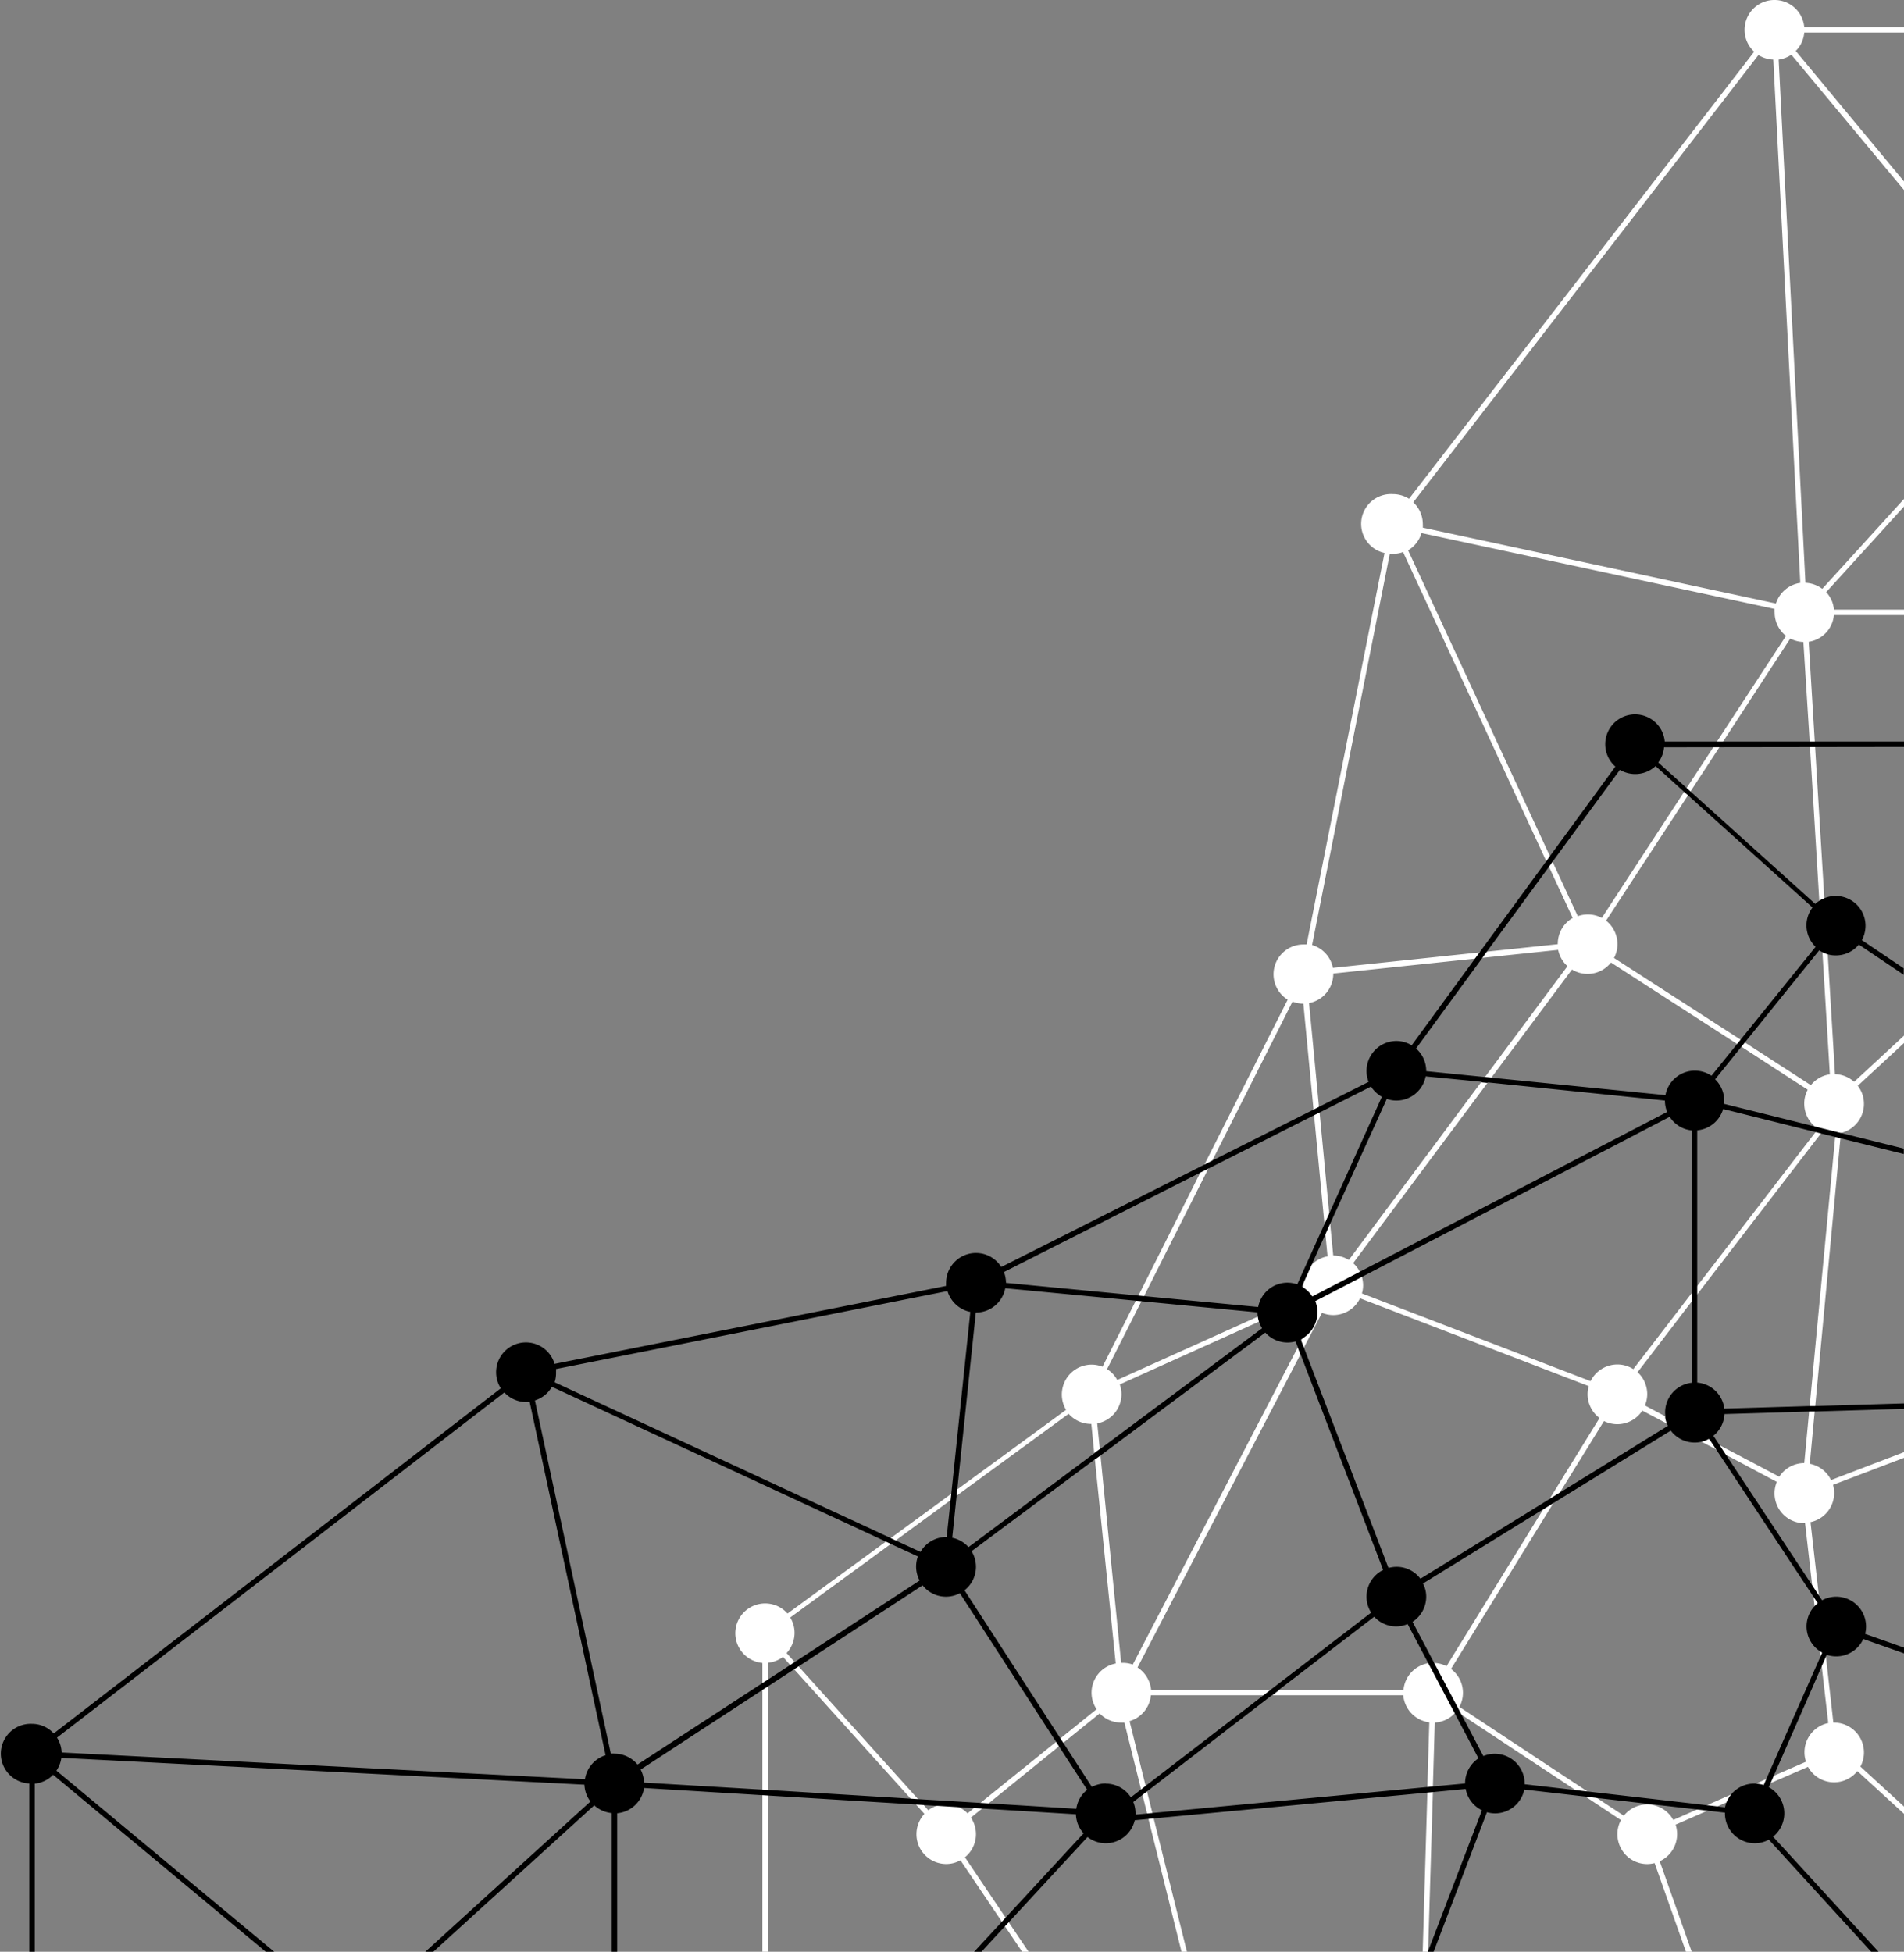 <?xml version="1.0" encoding="UTF-8" standalone="no"?><svg xmlns="http://www.w3.org/2000/svg" xmlns:xlink="http://www.w3.org/1999/xlink" data-name="Layer 1" fill="#000000" height="360" preserveAspectRatio="xMidYMid meet" version="1" viewBox="24.2 20.0 351.2 360.0" width="351.2" zoomAndPan="magnify"><rect x="24.2" y="20.0" width="351.2" height="360.0" fill="#808080" stroke="none"/><g id="change1_1"><path d="M351.5,20a5.5,5.5,0,0,0-3.74,9.54L284.1,112a5.57,5.57,0,0,0-3-.86A5.5,5.5,0,0,0,279.58,122l-14.37,72.21a5.63,5.63,0,0,0-.58,0,5.5,5.5,0,0,0-2.91,10.18L246.36,234.8l-.76,1.49L234.17,259l-.48.95-6.13,12.15a5.42,5.42,0,0,0-2-.39,5.51,5.51,0,0,0-4.72,8.34l-20.1,14.7-1.08.79-11.2,8.19-.91.66-18.09,13.23a5.5,5.5,0,1,0-4.63,9.11V380h1V326.7a5.59,5.59,0,0,0,2.8-1.08l1.39,1.56.68.74,21.51,23.88.95,1.05,1.55,1.73a5.5,5.5,0,0,0,4,9.24,5.36,5.36,0,0,0,2.65-.69L209,374.46l.56.84,3.17,4.7h1.19l-3.66-5.44-.58-.85-7.49-11.13a5.49,5.49,0,0,0,1.1-7.32l2.07-1.67,1.15-.92,13-10.54.78-.63,6.75-5.45a5.46,5.46,0,0,0,4,1.68,5.25,5.25,0,0,0,.56,0l3.08,12.36.26,1,.85,3.44.25,1,6.1,24.49h1L237,355.41l-.24-1-1-4-.26-1.06-2.95-11.88a5.52,5.52,0,0,0,3.94-4.78h46.55a5.5,5.5,0,0,0,4.8,5l-.36,12,0,1L286.62,380h1v-.15l.88-29.29,0-1,.35-11.83a5.45,5.45,0,0,0,3.68-1.71c.11-.11.2-.23.3-.34l1,.63,21,13.89,1.83,1.2,6.53,4.32a5.43,5.43,0,0,0-.65,2.61,5.5,5.5,0,0,0,5.5,5.5,5.64,5.64,0,0,0,1.36-.18L335.18,380h1.06l-5.9-16.69a5.49,5.49,0,0,0,3.21-5,5.58,5.58,0,0,0-.28-1.75l5.9-2.58,1.82-.79,1.7-.75,8.1-3.54,6.9-3a5.49,5.49,0,0,0,9.11.78l8.63,7.91v-1.34l-8.07-7.4a5.51,5.51,0,0,0-4.86-8.11h-.13L361,325.61l-1.31-11.36-1.54-13.49a5.5,5.5,0,0,0,4.37-5.39,5.26,5.26,0,0,0-.21-1.49l13.14-5v-1.05L361.94,293a5.49,5.49,0,0,0-3.92-3l.9-9.62.1-1,4.65-49.41.1-1h0a5.5,5.5,0,0,0,4.24-5.35,5.42,5.42,0,0,0-1.14-3.35l8.56-7.91V211l-9.23,8.54a5.52,5.52,0,0,0-3.53-1.41L361.33,196l-.63-10.32L359,157.78l-.06-1-1.12-18.4a5.48,5.48,0,0,0,4.65-4.93h12.95v-1H362.48a5.42,5.42,0,0,0-1.43-3.23l14.38-15.82V112l-15.11,16.61a5.58,5.58,0,0,0-3.1-1.11L352.28,31a5.44,5.44,0,0,0,2.34-.91l20.81,25V53.5l-20-24.1A5.39,5.39,0,0,0,357,26h18.46V25H357A5.49,5.49,0,0,0,351.5,20Zm-65.1,98.32,65.14,14a4.68,4.68,0,0,0,0,.66,5.48,5.48,0,0,0,2.09,4.31l-12.75,19.52-.64,1-4.86,7.43-.55.84-15.17,23.23a5.48,5.48,0,0,0-2.58-.64,5.66,5.66,0,0,0-1.85.32l-4.64-10-.47-1-26.19-56.48A5.55,5.55,0,0,0,286.4,118.32Zm72.5,109.41a5.2,5.2,0,0,0,.65.48l-.45.59c-5.16,6.69-14,18.24-21.8,28.34-.33.44-.67.87-1,1.31l-10.83,14.09a5.44,5.44,0,0,0-2.93-.86,5.53,5.53,0,0,0-4.95,3.08l-42.18-16.18a5.28,5.28,0,0,0,.22-1.5,5.15,5.15,0,0,0-.24-1.57,4.32,4.32,0,0,0-.37-.92,5.19,5.19,0,0,0-1.23-1.6l24.81-33.29.7-.94,14.86-19.93a5.49,5.49,0,0,0,7.19-1.29l23.23,15,.84.54L357.64,221a5.37,5.37,0,0,0-.64,2.56A5.49,5.49,0,0,0,358.9,227.73ZM280.55,122.16a5.83,5.83,0,0,0,.59,0,5.47,5.47,0,0,0,1.86-.33l26.41,57,.48,1,4.4,9.49a5.48,5.48,0,0,0-2.75,4.76v.08l-13.15,1.38-1.33.14-27,2.84a5.49,5.49,0,0,0-3.84-4.21Zm-10.42,77.48v-.07l26.14-2.75,1.34-.14,14-1.47a5.44,5.44,0,0,0,1.72,3l-15.2,20.42-.7.94L273,252.4a5.46,5.46,0,0,0-2.88-.82h0l-.56-5.78-.18-2-1.78-18.61-.11-1.06-1.83-19.11A5.5,5.5,0,0,0,270.13,199.64ZM234.75,260l.48-.95,11.86-23.52.74-1.5,14.78-29.28a5.62,5.62,0,0,0,2,.38h0l1.87,19.49.1,1.05,1.91,20,.19,2,.39,4.06a5.54,5.54,0,0,0-2.92,1.55,5.43,5.43,0,0,0-1.55,3.44c0,.13,0,.27,0,.41s0,.28,0,.42a5,5,0,0,0,.29,1.39l-8.74,3.94-25.87,11.66a5.38,5.38,0,0,0-1.88-2Zm-9.21,72.21a5.55,5.55,0,0,0,.93,3.06l-6.67,5.38-.77.62-14,11.29-1.14.92-1.22,1a5.15,5.15,0,0,0-1.62-1.15,5.39,5.39,0,0,0-2.34-.53,5.3,5.3,0,0,0-1.69.28,5.39,5.39,0,0,0-1.6.82l-.88-1-1-1.05-22.08-24.52-.67-.75-1.5-1.67a5.51,5.51,0,0,0,1.47-3.73,5.46,5.46,0,0,0-.8-2.83l18.53-13.55.92-.66,10-7.34,1.08-.79,20.83-15.23a5.47,5.47,0,0,0,4.13,1.87h.05l.52,5.28.12,1.16L230,326.83A5.5,5.5,0,0,0,225.54,332.23Zm5.51-5.51H231l-3.82-38.3-.12-1.16-.47-4.69a5.5,5.5,0,0,0,4.47-5.4,5.61,5.61,0,0,0-.31-1.79l25.69-11.59,8.91-4a5.58,5.58,0,0,0,1.8,1.91s0,0,0,0h0a0,0,0,0,1,0,0l-2.62,5-.31.6-.6,1.17-30.48,58.58A5.37,5.37,0,0,0,231.05,326.72Zm57.71,0h-.2a4.3,4.3,0,0,0-.88.08,5.48,5.48,0,0,0-4.6,4.93H236.53a5.55,5.55,0,0,0-2.51-4.14l30.07-57.79.6-1.18,3.36-6.45a5.37,5.37,0,0,0,2.08.42,5.48,5.48,0,0,0,4.93-3.09l42.19,16.19a5.64,5.64,0,0,0-.21,1.49,5.49,5.49,0,0,0,2.2,4.4l-9.18,14.87-1.16,1.89-17.88,29A5.56,5.56,0,0,0,288.76,326.73Zm69.7-14.31.25,2.18.19,1.64,1,8.36.1.87.23,1.95,1.2,10.43a5.51,5.51,0,0,0-4.39,5.39,5.29,5.29,0,0,0,.29,1.74l-5.92,2.59-1.33.57-1.92.85-4.56,2L339,353l-1.82.79-4.34,1.9a5.5,5.5,0,0,0-9.12-.78l-4.91-3.23L317,350.44l-23.61-15.6a5.49,5.49,0,0,0-1.55-7l18.92-30.65,1.16-1.89,8.14-13.18a5.54,5.54,0,0,0,2.47.58,5.49,5.49,0,0,0,4.6-2.51l4.55,2.4L338,285.9l2.73,1.44,1.82,1,9.39,5a5.51,5.51,0,0,0,5.08,7.62h.13Zm4.31-83.35-.06.62L358,279.38l-.1,1-.9,9.49h0a5.49,5.49,0,0,0-4.61,2.51l-11-5.8-1.83-1-.32-.17-7.89-4.17-3.74-2a5.4,5.4,0,0,0,.43-2.13,5.51,5.51,0,0,0-1.78-4c2.45-3.18,6-7.86,10-13.07.32-.43.65-.85,1-1.29,8.08-10.52,17.58-22.89,22.85-29.72l.3-.38a5.39,5.39,0,0,0,2.05.41ZM358,156.79l.06,1,1.72,28.42.57,9.36,1.37,22.59a5.49,5.49,0,0,0-3.5,2l-12.12-7.84-.84-.55L321.91,196.7a5.49,5.49,0,0,0,.64-2.56,5.55,5.55,0,0,0-2.1-4.32l15.09-23.1.55-.84,5.29-8.1.65-1,12.39-19a5.5,5.5,0,0,0,2.42.63Zm-1.73-29.28a5.54,5.54,0,0,0-4.49,3.81l-65.14-14a4.92,4.92,0,0,0,0-.67,5.5,5.5,0,0,0-1.76-4l63.67-82.5a5.53,5.53,0,0,0,2.74.85Z" fill="#ffffff"/></g><g id="change2_1"><path d="M331.36,281.28a4.61,4.61,0,0,0,.34,1.3l.18.4-19.94,12.31-1.16,1.89,21.62-13.35a5.49,5.49,0,0,0,4.4,2.2,5,5,0,0,0,1.18-.13,4.57,4.57,0,0,0,1.27-.45ZM258.5,331.73l-1.29,1h1.62l1.3-1Zm-64.9,20.16,1,1.05,2.48.15a5.3,5.3,0,0,1,1.69-.28,5.39,5.39,0,0,1,2.34.53l2.84.16,1.14-.92Zm73.54-90.19a5.58,5.58,0,0,1-1.8-1.91l-8.91,4A5.2,5.2,0,0,0,257,265l-29.92,22.3-.94.69.12,1.16.94-.69,30.39-22.66a5.49,5.49,0,0,0,4.1,1.83,6.1,6.1,0,0,0,1.5-.2l.45,1.16.6-1.17-.12-.35a4.77,4.77,0,0,0,.43-.25l2.62-5a0,0,0,0,0,0-.06Zm31-43-.7.94,1.15.11.7-.94Zm11.9,77.8-1.16,1.89,1.88-1.16,1.16-1.89Zm-42.92-34.69-2.62,5a5.48,5.48,0,0,0,2.64-4.69A1.94,1.94,0,0,0,267.14,261.76Zm-2.93,5.63-.6,1.17.48,1.24.6-1.18Zm67.15,13.89a4.61,4.61,0,0,0,.34,1.3l.18.4-19.94,12.31-1.16,1.89,21.62-13.35a5.49,5.49,0,0,0,4.4,2.2,5,5,0,0,0,1.18-.13,4.57,4.57,0,0,0,1.27-.45ZM258.5,331.73l-1.29,1h1.62l1.3-1Zm-64.9,20.16,1,1.05,2.48.15a5.3,5.3,0,0,1,1.69-.28,5.39,5.39,0,0,1,2.34.53l2.84.16,1.14-.92Zm73.54-90.19a5.58,5.58,0,0,1-1.8-1.91l-8.91,4A5.2,5.2,0,0,0,257,265l-29.92,22.3-.94.69.12,1.16.94-.69,30.39-22.66a5.49,5.49,0,0,0,4.1,1.83,6.1,6.1,0,0,0,1.5-.2l.45,1.16.6-1.17-.12-.35a4.77,4.77,0,0,0,.43-.25l2.62-5a0,0,0,0,0,0-.06Zm31-43-.7.94,1.15.11.7-.94Zm11.9,77.8-1.16,1.89,1.88-1.16,1.16-1.89Zm-42.92-34.69-2.62,5a5.48,5.48,0,0,0,2.64-4.69A1.94,1.94,0,0,0,267.14,261.76Zm-2.93,5.63-.6,1.17.48,1.24.6-1.18Zm67.15,13.89a4.61,4.61,0,0,0,.34,1.3l.18.4-19.94,12.31-1.16,1.89,21.62-13.35a5.49,5.49,0,0,0,4.4,2.2,5,5,0,0,0,1.18-.13,4.57,4.57,0,0,0,1.27-.45ZM258.5,331.73l-1.29,1h1.62l1.3-1Zm-64.9,20.16,1,1.05,2.48.15a5.3,5.3,0,0,1,1.69-.28,5.39,5.39,0,0,1,2.34.53l2.84.16,1.14-.92Zm73.54-90.19a5.58,5.58,0,0,1-1.8-1.91l-8.91,4A5.2,5.2,0,0,0,257,265l-29.92,22.3-.94.69.12,1.16.94-.69,30.39-22.66a5.49,5.49,0,0,0,4.1,1.83,6.1,6.1,0,0,0,1.5-.2l.45,1.16.6-1.17-.12-.35a4.77,4.77,0,0,0,.43-.25l2.62-5a0,0,0,0,0,0-.06Zm31-43-.7.94,1.15.11.7-.94Zm11.9,77.8-1.16,1.89,1.88-1.16,1.16-1.89Zm-42.92-34.69-2.62,5a5.48,5.48,0,0,0,2.64-4.69A1.94,1.94,0,0,0,267.14,261.76Zm-2.93,5.63-.6,1.17.48,1.24.6-1.18Zm67.15,13.89a4.61,4.61,0,0,0,.34,1.3l.18.4-19.94,12.31-1.16,1.89,21.62-13.35a5.49,5.49,0,0,0,4.4,2.2,5,5,0,0,0,1.18-.13,4.57,4.57,0,0,0,1.27-.45ZM258.5,331.73l-1.29,1h1.62l1.3-1Zm-64.9,20.16,1,1.05,2.48.15a5.3,5.3,0,0,1,1.69-.28,5.39,5.39,0,0,1,2.34.53l2.84.16,1.14-.92Zm73.54-90.19a5.58,5.58,0,0,1-1.8-1.91l-8.91,4A5.2,5.2,0,0,0,257,265l-29.92,22.3-.94.69.12,1.16.94-.69,30.39-22.66a5.49,5.49,0,0,0,4.1,1.83,6.1,6.1,0,0,0,1.5-.2l.45,1.16.6-1.17-.12-.35a4.77,4.77,0,0,0,.43-.25l2.62-5a0,0,0,0,0,0-.06Zm31-43-.7.94,1.15.11.7-.94Zm11.9,77.8-1.16,1.89,1.88-1.16,1.16-1.89Zm-42.92-34.69-2.62,5a5.48,5.48,0,0,0,2.64-4.69A1.94,1.94,0,0,0,267.14,261.76Zm-2.93,5.63-.6,1.17.48,1.24.6-1.18Zm67.15,13.89a4.61,4.61,0,0,0,.34,1.3l.18.4-19.94,12.31-1.16,1.89,21.62-13.35a5.49,5.49,0,0,0,4.4,2.2,5,5,0,0,0,1.18-.13,4.57,4.57,0,0,0,1.27-.45ZM258.5,331.73l-1.29,1h1.62l1.3-1Zm-64.9,20.16,1,1.05,2.48.15a5.3,5.3,0,0,1,1.69-.28,5.39,5.39,0,0,1,2.34.53l2.84.16,1.14-.92Zm73.54-90.19a5.58,5.58,0,0,1-1.8-1.91l-8.91,4A5.2,5.2,0,0,0,257,265l-29.92,22.3-.94.69.12,1.16.94-.69,30.39-22.66a5.49,5.49,0,0,0,4.1,1.83,6.1,6.1,0,0,0,1.5-.2l.45,1.16.6-1.17-.12-.35a4.77,4.77,0,0,0,.43-.25l2.62-5a0,0,0,0,0,0-.06Zm31-43-.7.94,1.15.11.7-.94Zm11.9,77.8-1.16,1.89,1.88-1.16,1.16-1.89Zm-42.92-34.69-2.62,5a5.48,5.48,0,0,0,2.64-4.69A1.94,1.94,0,0,0,267.14,261.76Zm-2.93,5.63-.6,1.17.48,1.24.6-1.18Zm67.15,13.89a4.61,4.61,0,0,0,.34,1.3l.18.4-19.94,12.31-1.16,1.89,21.62-13.35a5.49,5.49,0,0,0,4.4,2.2,5,5,0,0,0,1.18-.13,4.57,4.57,0,0,0,1.27-.45ZM258.5,331.73l-1.29,1h1.62l1.3-1Zm-64.9,20.16,1,1.05,2.48.15a5.3,5.3,0,0,1,1.69-.28,5.39,5.39,0,0,1,2.34.53l2.84.16,1.14-.92Zm73.54-90.19a5.58,5.58,0,0,1-1.8-1.91l-8.91,4A5.2,5.2,0,0,0,257,265l-29.92,22.3-.94.69.12,1.16.94-.69,30.39-22.66a5.49,5.49,0,0,0,4.1,1.83,6.1,6.1,0,0,0,1.5-.2l.45,1.16.6-1.17-.12-.35a4.77,4.77,0,0,0,.43-.25l2.62-5a0,0,0,0,0,0-.06Zm31-43-.7.94,1.15.11.7-.94Zm11.9,77.8-1.16,1.89,1.88-1.16,1.16-1.89Zm-42.92-34.69-2.62,5a5.48,5.48,0,0,0,2.64-4.69A1.94,1.94,0,0,0,267.14,261.76Zm-2.93,5.63-.6,1.17.48,1.24.6-1.18Zm67.15,13.89a4.61,4.61,0,0,0,.34,1.3l.18.4-19.94,12.31-1.16,1.89,21.62-13.35a5.49,5.49,0,0,0,4.4,2.2,5,5,0,0,0,1.18-.13,4.57,4.57,0,0,0,1.27-.45ZM258.5,331.73l-1.29,1h1.62l1.3-1Zm-64.9,20.16,1,1.05,2.48.15a5.3,5.3,0,0,1,1.69-.28,5.39,5.39,0,0,1,2.34.53l2.84.16,1.14-.92Zm73.54-90.19a5.58,5.58,0,0,1-1.8-1.91l-8.91,4A5.2,5.2,0,0,0,257,265l-29.92,22.3-.94.69.12,1.16.94-.69,30.39-22.66a5.49,5.49,0,0,0,4.1,1.83,6.1,6.1,0,0,0,1.5-.2l.45,1.16.6-1.17-.12-.35a4.77,4.77,0,0,0,.43-.25l2.62-5a0,0,0,0,0,0-.06Zm31-43-.7.94,1.15.11.7-.94Zm11.9,77.8-1.16,1.89,1.88-1.16,1.16-1.89Zm-42.92-34.69-2.62,5a5.48,5.48,0,0,0,2.64-4.69A1.94,1.94,0,0,0,267.14,261.76Zm-2.93,5.63-.6,1.17.48,1.24.6-1.18Zm67.15,13.89a4.61,4.61,0,0,0,.34,1.3l.18.4-19.94,12.31-1.16,1.89,21.62-13.35a5.49,5.49,0,0,0,4.4,2.2,5,5,0,0,0,1.18-.13,4.57,4.57,0,0,0,1.27-.45ZM258.5,331.73l-1.29,1h1.62l1.3-1Zm-64.9,20.16,1,1.05,2.48.15a5.3,5.3,0,0,1,1.69-.28,5.39,5.39,0,0,1,2.34.53l2.84.16,1.14-.92Zm73.54-90.19a5.58,5.58,0,0,1-1.8-1.91l-8.91,4A5.2,5.2,0,0,0,257,265l-29.92,22.3-.94.69.12,1.16.94-.69,30.39-22.66a5.49,5.49,0,0,0,4.1,1.83,6.1,6.1,0,0,0,1.5-.2l.45,1.16.6-1.17-.12-.35a4.77,4.77,0,0,0,.43-.25l2.62-5a0,0,0,0,0,0-.06Zm31-43-.7.94,1.15.11.7-.94Zm11.9,77.8-1.16,1.89,1.88-1.16,1.16-1.89Zm-42.92-34.69-2.62,5a5.48,5.48,0,0,0,2.64-4.69A1.94,1.94,0,0,0,267.14,261.76Zm-2.93,5.63-.6,1.17.48,1.24.6-1.18Zm67.15,13.89a4.61,4.61,0,0,0,.34,1.3l.18.4-19.94,12.31-1.16,1.89,21.62-13.35a5.49,5.49,0,0,0,4.4,2.2,5,5,0,0,0,1.18-.13,4.57,4.57,0,0,0,1.27-.45ZM258.5,331.73l-1.29,1h1.62l1.3-1Zm-64.9,20.16,1,1.05,2.48.15a5.3,5.3,0,0,1,1.69-.28,5.39,5.39,0,0,1,2.34.53l2.84.16,1.14-.92Zm73.54-90.19a5.58,5.58,0,0,1-1.8-1.91l-8.91,4A5.2,5.2,0,0,0,257,265l-29.92,22.3-.94.69.12,1.16.94-.69,30.39-22.66a5.49,5.49,0,0,0,4.1,1.83,6.1,6.1,0,0,0,1.5-.2l.45,1.16.6-1.17-.12-.35a4.77,4.77,0,0,0,.43-.25l2.62-5a0,0,0,0,0,0-.06Zm31-43-.7.94,1.15.11.7-.94Zm11.9,77.8-1.16,1.89,1.88-1.16,1.16-1.89Zm-42.92-34.69-2.62,5a5.48,5.48,0,0,0,2.64-4.69A1.94,1.94,0,0,0,267.14,261.76Zm-2.93,5.63-.6,1.17.48,1.24.6-1.18Zm45.85,29.06-1.16,1.89,1.88-1.16,1.16-1.89Zm-42.92-34.69-2.62,5a5.48,5.48,0,0,0,2.64-4.69A1.94,1.94,0,0,0,267.14,261.76Zm-2.93,5.63-.6,1.17.48,1.24.6-1.18Zm67.15,13.89a4.61,4.61,0,0,0,.34,1.3l.18.4-19.94,12.31-1.16,1.89,21.62-13.35a5.49,5.49,0,0,0,4.4,2.2,5,5,0,0,0,1.18-.13,4.57,4.57,0,0,0,1.27-.45ZM258.5,331.73l-1.29,1h1.62l1.3-1Zm-64.9,20.16,1,1.05,2.48.15a5.3,5.3,0,0,1,1.69-.28,5.39,5.39,0,0,1,2.34.53l2.84.16,1.14-.92Zm73.54-90.19a5.58,5.58,0,0,1-1.8-1.91l-8.91,4A5.2,5.2,0,0,0,257,265l-29.92,22.3-.94.69.12,1.16.94-.69,30.39-22.66a5.49,5.49,0,0,0,4.1,1.83,6.1,6.1,0,0,0,1.5-.2l.45,1.16.6-1.17-.12-.35a4.77,4.77,0,0,0,.43-.25l2.62-5a0,0,0,0,0,0-.06Zm31-43-.7.94,1.15.11.7-.94Zm0,0-.7.94,1.15.11.7-.94Zm11.9,77.8-1.16,1.89,1.88-1.16,1.16-1.89Zm-42.92-34.69-2.62,5a5.48,5.48,0,0,0,2.64-4.69A1.94,1.94,0,0,0,267.14,261.76Zm-2.93,5.63-.6,1.17.48,1.24.6-1.18Zm67.15,13.89a4.61,4.61,0,0,0,.34,1.3l.18.4-19.94,12.31-1.16,1.89,21.62-13.35a5.49,5.49,0,0,0,4.4,2.2,5,5,0,0,0,1.18-.13,4.57,4.57,0,0,0,1.27-.45ZM258.5,331.73l-1.29,1h1.62l1.3-1Zm-64.9,20.16,1,1.05,2.48.15a5.3,5.3,0,0,1,1.69-.28,5.39,5.39,0,0,1,2.34.53l2.84.16,1.14-.92Zm73.54-90.19a5.58,5.58,0,0,1-1.8-1.91l-8.91,4A5.2,5.2,0,0,0,257,265l-29.92,22.3-.94.69.12,1.16.94-.69,30.39-22.66a5.49,5.49,0,0,0,4.1,1.83,6.1,6.1,0,0,0,1.5-.2l.45,1.16.6-1.17-.12-.35a4.77,4.77,0,0,0,.43-.25l2.62-5a0,0,0,0,0,0-.06Zm31-43-.7.94,1.15.11.7-.94Zm11.9,77.8-1.16,1.89,1.88-1.16,1.16-1.89Zm-42.92-34.69-2.62,5a5.48,5.48,0,0,0,2.64-4.69A1.94,1.94,0,0,0,267.14,261.76Zm-2.93,5.63-.6,1.17.48,1.24.6-1.18Zm67.15,13.89a4.61,4.61,0,0,0,.34,1.3l.18.4-19.94,12.31-1.16,1.89,21.62-13.35a5.49,5.49,0,0,0,4.4,2.2,5,5,0,0,0,1.18-.13,4.57,4.57,0,0,0,1.27-.45ZM258.5,331.73l-1.29,1h1.62l1.3-1Zm-64.9,20.16,1,1.05,2.48.15a5.3,5.3,0,0,1,1.69-.28,5.39,5.39,0,0,1,2.34.53l2.84.16,1.14-.92Zm73.54-90.19a5.58,5.58,0,0,1-1.8-1.91l-8.91,4A5.2,5.2,0,0,0,257,265l-29.92,22.3-.94.69.12,1.16.94-.69,30.39-22.66a5.49,5.49,0,0,0,4.1,1.83,6.1,6.1,0,0,0,1.5-.2l.45,1.16.6-1.17-.12-.35a4.77,4.77,0,0,0,.43-.25l2.62-5a0,0,0,0,0,0-.06Zm31-43-.7.94,1.15.11.7-.94Zm11.9,77.8-1.16,1.89,1.88-1.16,1.16-1.89Zm-42.92-34.69-2.62,5a5.48,5.48,0,0,0,2.64-4.69A1.94,1.94,0,0,0,267.14,261.76Zm-2.93,5.63-.6,1.17.48,1.24.6-1.18Zm67.15,13.89a4.61,4.61,0,0,0,.34,1.3l.18.4-19.94,12.31-1.16,1.89,21.62-13.35a5.49,5.49,0,0,0,4.4,2.2,5,5,0,0,0,1.18-.13,4.57,4.57,0,0,0,1.27-.45ZM258.5,331.73l-1.29,1h1.62l1.3-1Zm-64.9,20.16,1,1.05,2.48.15a5.3,5.3,0,0,1,1.69-.28,5.39,5.39,0,0,1,2.34.53l2.84.16,1.14-.92Zm73.54-90.19a5.58,5.58,0,0,1-1.8-1.91l-8.91,4A5.2,5.2,0,0,0,257,265l-29.92,22.3-.94.69.12,1.16.94-.69,30.39-22.66a5.49,5.49,0,0,0,4.1,1.83,6.1,6.1,0,0,0,1.5-.2l.45,1.16.6-1.17-.12-.35a4.77,4.77,0,0,0,.43-.25l2.62-5a0,0,0,0,0,0-.06Zm31-43-.7.94,1.15.11.7-.94Zm11.9,77.8-1.16,1.89,1.88-1.16,1.16-1.89Zm-42.92-34.69-2.62,5a5.48,5.48,0,0,0,2.64-4.69A1.94,1.94,0,0,0,267.14,261.76Zm-2.93,5.63-.6,1.17.48,1.24.6-1.18Zm67.15,13.89a4.61,4.61,0,0,0,.34,1.3l.18.4-19.94,12.31-1.16,1.89,21.62-13.35a5.49,5.49,0,0,0,4.4,2.2,5,5,0,0,0,1.18-.13,4.57,4.57,0,0,0,1.27-.45ZM258.5,331.73l-1.29,1h1.62l1.3-1Zm-64.9,20.16,1,1.05,2.48.15a5.3,5.3,0,0,1,1.69-.28,5.39,5.39,0,0,1,2.34.53l2.84.16,1.14-.92Zm73.54-90.19a5.58,5.58,0,0,1-1.8-1.91l-8.91,4A5.2,5.2,0,0,0,257,265l-29.92,22.3-.94.69.12,1.16.94-.69,30.39-22.66a5.49,5.49,0,0,0,4.1,1.83,6.1,6.1,0,0,0,1.5-.2l.45,1.16.6-1.17-.12-.35a4.77,4.77,0,0,0,.43-.25l2.62-5a0,0,0,0,0,0-.06Zm31-43-.7.94,1.15.11.7-.94Zm11.9,77.8-1.16,1.89,1.88-1.16,1.16-1.89Zm-45.54-29.66a5.48,5.48,0,0,0,2.64-4.69,1.94,1.94,0,0,0,0-.34Zm-.91,1.77.48,1.24.6-1.18-.48-1.23Zm67.75,12.72a4.61,4.61,0,0,0,.34,1.3l.18.4-19.94,12.31-1.16,1.89,21.62-13.35a5.49,5.49,0,0,0,4.4,2.2,5,5,0,0,0,1.18-.13,4.57,4.57,0,0,0,1.27-.45ZM258.5,331.73l-1.29,1h1.62l1.3-1Zm-64.9,20.16,1,1.05,2.48.15a5.3,5.3,0,0,1,1.69-.28,5.39,5.39,0,0,1,2.34.53l2.84.16,1.14-.92Zm73.54-90.19a5.58,5.58,0,0,1-1.8-1.91l-8.91,4A5.2,5.2,0,0,0,257,265l-29.92,22.3-.94.69.12,1.16.94-.69,30.39-22.66a5.49,5.49,0,0,0,4.1,1.83,6.1,6.1,0,0,0,1.5-.2l.45,1.16.6-1.17-.12-.35a4.77,4.77,0,0,0,.43-.25l2.62-5a0,0,0,0,0,0-.06ZM375.43,157.78v-1H331.27a5.5,5.5,0,1,0-9.11,4.62l-12.08,16.52-.67.93-12.35,16.88-.79,1.08-11.68,16a5.45,5.45,0,0,0-2.82-.8,5.53,5.53,0,0,0-5.13,7.54l-9.17,4.62-.94.48-18.7,9.41-1.47.75-37.47,18.89a5.51,5.51,0,0,0-10.18,2.9,5.65,5.65,0,0,0,0,.59l-72.22,14.38a5.5,5.5,0,0,0-10.78,1.55,5.41,5.41,0,0,0,.87,2.95L34.11,339.74a5.41,5.41,0,0,0-4-1.77,5.5,5.5,0,0,0-.5,11V380h1V349A5.5,5.5,0,0,0,34,347.36L73.21,380h1.56L34.61,346.6a5.52,5.52,0,0,0,.91-2.36L132,349.19a5.43,5.43,0,0,0,1.11,3.1L102.66,380h1.47l29.68-27a5.6,5.6,0,0,0,3.23,1.43V380h1V354.46A5.51,5.51,0,0,0,143,349.8l21.84,1.33,1,.06,27.33,1.66,1.41.09,2.48.15,4,.25,2.84.16,1.47.09,17.29,1.06a5.42,5.42,0,0,0,1.41,3.51l-14.38,15.55-.68.75L203.89,380h1.35l4.33-4.7.7-.74,14.53-15.72a5.49,5.49,0,0,0,8.71-3.09l2.54-.24,1-.1,50.45-4.76,1-.09,6.05-.58a5.47,5.47,0,0,0,3,3.93l-9.92,25.94-.06.15h1.07l9.83-25.73a5.78,5.78,0,0,0,1.5.21,5.5,5.5,0,0,0,5.39-4.39l11.33,1.3,2.17.26,18.37,2.11,2,.23,3.14.36v.13a5.51,5.51,0,0,0,5.5,5.51,5.43,5.43,0,0,0,2.6-.66L369.34,380h1.35l-19.44-21.22a5.51,5.51,0,0,0-.79-9.13l.33-.74.58-1.34,8.82-20.15.79-1.81.16-.38a5.4,5.4,0,0,0,1.75.29,5.47,5.47,0,0,0,5-3.21l7.55,2.67v-1.06l-7.21-2.55a5.43,5.43,0,0,0,.17-1.35,5.5,5.5,0,0,0-8.11-4.85l-.61-.92-1.21-1.83L342.53,288.3l-1.13-1.72-1.16-1.75a5.49,5.49,0,0,0,2.05-4l15.63-.47,1,0,16.51-.5v-1l-16.41.49-1,0-15.76.47a5.5,5.5,0,0,0-5-4.8V228.49a5.49,5.49,0,0,0,4.78-3.93l17,4.24,1,.26,2.56.63,1,.25,11.76,2.92v-1l-11.66-2.9-4.87-1.21-16.62-4.14a5.5,5.5,0,0,0-1.65-4.53l4.8-5.95.63-.77,13.77-17.07a5.55,5.55,0,0,0,.48.29,5.75,5.75,0,0,0,1,.42,5.35,5.35,0,0,0,1.56.23,5.5,5.5,0,0,0,4.27-2l8.27,5.57v-1.2l-7.71-5.19a5.63,5.63,0,0,0,.67-2.65,5.5,5.5,0,0,0-5.5-5.5,5.3,5.3,0,0,0-2.19.46,4.31,4.31,0,0,0-1,.54,5.18,5.18,0,0,0-.58.47l-23.07-20.79-.75-.67-5.14-4.63a5.43,5.43,0,0,0,1.07-2.8ZM281.77,223a5.5,5.5,0,0,0,5.4-4.46l10.29,1,1.15.11L331.3,223v0a5.61,5.61,0,0,0,.41,2.1L275,254.59l-8.74,4.55a5.35,5.35,0,0,0-1.64-1.64,2.9,2.9,0,0,0-.29-.19l.29-.64,1.55-3.44,2.53-5.61.81-1.82L280,222.7A5.37,5.37,0,0,0,281.77,223ZM245.6,236.29l1.49-.74,19.54-9.86.95-.47,9.51-4.8a5.69,5.69,0,0,0,2,1.89l-9.71,21.52-.82,1.82-5.08,11.25a5.67,5.67,0,0,0-1.8-.31,5.51,5.51,0,0,0-5.41,4.49l-21-2-1.06-.1-24.45-2.35v0a5.61,5.61,0,0,0-.38-2ZM204.22,262.1a5.49,5.49,0,0,0,5.4-4.48l24.07,2.3,1.06.1,21.4,2.05v0a5.84,5.84,0,0,0,.05.73,5.27,5.27,0,0,0,.23,1A5.2,5.2,0,0,0,257,265l-29.92,22.3-.94.69-23.3,17.38a5.46,5.46,0,0,0-3-1.73l.79-7.56.14-1.33,3.42-32.63Zm-77.46,11a5.63,5.63,0,0,0,0-.58l72.21-14.38a5.54,5.54,0,0,0,4.21,3.85l-3.51,33.51-.14,1.33-.71,6.67h-.08a5.49,5.49,0,0,0-4.75,2.75l-4.49-2.07-1-.48-62-28.74A5.41,5.41,0,0,0,126.76,273.11Zm5.33,75.09-96.52-4.94a5.53,5.53,0,0,0-.85-2.74l82.51-63.67a5.47,5.47,0,0,0,4,1.76c.22,0,.45,0,.67,0l14,65.15A5.51,5.51,0,0,0,132.09,348.2Zm5.44-4.73a4.77,4.77,0,0,0-.66,0l-14-65.15a5.51,5.51,0,0,0,3.13-2.51l61.51,28.5,1,.48,5,2.31a5.43,5.43,0,0,0,.32,4.44l-23,15-.85.56-4.19,2.74-1,.64-23,15A5.51,5.51,0,0,0,137.53,343.47Zm85.19,10.18-16.2-1-1.48-.09-11.44-.69-1.41-.09-26.38-1.61-1-.06L143,348.81a5.7,5.7,0,0,0-.63-2.41l22.41-14.65,1-.65,4.87-3.18.84-.55,22.89-14.95a5.47,5.47,0,0,0,6.87,1.45L219,341.29l.54.84,5.19,8A5.48,5.48,0,0,0,222.72,353.65Zm5.44-4.67a5.48,5.48,0,0,0-2.56.63l-5.25-8.11-.55-.83-17.69-27.33a5.5,5.5,0,0,0,2.11-4.33,5.57,5.57,0,0,0-.81-2.88l22.82-17,.94-.69,30.39-22.66a5.49,5.49,0,0,0,4.1,1.83,6.1,6.1,0,0,0,1.5-.2l.45,1.16.48,1.24,15.24,39.78a5.5,5.5,0,0,0-2.22,7.87L258.5,331.73l-1.29,1-21.67,16.66-.85.67-1.9,1.46A5.49,5.49,0,0,0,228.16,349Zm66.28,0v0l-5.92.55-1,.1-50.72,4.79-1,.1-2.15.2c0-.08,0-.17,0-.26a5.5,5.5,0,0,0-.41-2.07l1.7-1.31.85-.65,23-17.72,1.3-1,17.59-13.49a5.46,5.46,0,0,0,6.16,1.35l3.8,7.21,4.87,9.21,4.4,8.35A5.52,5.52,0,0,0,294.44,349Zm45-63.61.16.25,1.14,1.72,18,27.26.75,1.12a4.6,4.6,0,0,0-.56.52,5.47,5.47,0,0,0,1,8.36,2.2,2.2,0,0,0,.38.24l-.28.63L350,348.14l-.48,1.12a5.82,5.82,0,0,0-1.44-.27h-.31a5.48,5.48,0,0,0-4.25,2,5.88,5.88,0,0,0-.87,1.47,5.33,5.33,0,0,0-.27.91L341,353.2l-2-.23-22-2.53-2.18-.25-9.39-1.08V349a5.51,5.51,0,0,0-7.62-5.09l-4-7.59-5.06-9.57-4-7.6a5.52,5.52,0,0,0,2.52-4.62,5.31,5.31,0,0,0-.59-2.45l22.22-13.72,1.88-1.16,21.62-13.35a5.49,5.49,0,0,0,4.4,2.2,5,5,0,0,0,1.18-.13,4.57,4.57,0,0,0,1.27-.45Zm-3.1-10.32a5.5,5.5,0,0,0-5,5.48,4.56,4.56,0,0,0,.06.75,4.61,4.61,0,0,0,.34,1.3l.18.4-19.94,12.31-1.88,1.16-23.9,14.76a5.47,5.47,0,0,0-4.39-2.2,5.6,5.6,0,0,0-1.5.21l-15.58-40.6-.48-1.23-.12-.35a4.77,4.77,0,0,0,.43-.25,5.48,5.48,0,0,0,2.64-4.69,1.94,1.94,0,0,0,0-.34,0,0,0,0,0,0-.06,5.56,5.56,0,0,0-.39-1.69l8.65-4.5L332.18,226a5.44,5.44,0,0,0,4.13,2.51Zm-1.52-109,.75.67,22.95,20.68a5.47,5.47,0,0,0,.57,7.25l-13.84,17.14-.63.78-4.73,5.86A5.51,5.51,0,0,0,331.4,222l-32.09-3.22-1.15-.11-10.89-1.09v-.05a5.5,5.5,0,0,0-1.87-4.13l12.21-16.7.78-1.08,11.5-15.71.66-.93L323,162a5.52,5.52,0,0,0,6.58-.69ZM267.14,261.7a5.58,5.58,0,0,1-1.8-1.91l-8.91,4A5.2,5.2,0,0,0,257,265l-29.92,22.3-.94.69.12,1.16.94-.69,30.39-22.66a5.49,5.49,0,0,0,4.1,1.83,6.1,6.1,0,0,0,1.5-.2l.45,1.16.6-1.17-.12-.35a4.77,4.77,0,0,0,.43-.25l2.62-5a0,0,0,0,0,0-.06ZM193.6,351.89l1,1.05,2.48.15a5.3,5.3,0,0,1,1.69-.28,5.39,5.39,0,0,1,2.34.53l2.84.16,1.14-.92Zm64.9-20.16-1.29,1h1.62l1.3-1Zm72.86-50.45a4.61,4.61,0,0,0,.34,1.3l.18.4-19.94,12.31-1.16,1.89,21.62-13.35a5.49,5.49,0,0,0,4.4,2.2,5,5,0,0,0,1.18-.13,4.57,4.57,0,0,0,1.27-.45Zm-67.15-13.89-.6,1.17.48,1.24.6-1.18Zm2.93-5.63-2.62,5a5.48,5.48,0,0,0,2.64-4.69A1.94,1.94,0,0,0,267.14,261.76Zm42.92,34.69-1.16,1.89,1.88-1.16,1.16-1.89Zm-11.9-77.8-.7.94,1.15.11.7-.94Zm-31,43a5.58,5.58,0,0,1-1.8-1.91l-8.91,4A5.2,5.2,0,0,0,257,265l-29.92,22.3-.94.69.12,1.16.94-.69,30.39-22.66a5.49,5.49,0,0,0,4.1,1.83,6.1,6.1,0,0,0,1.5-.2l.45,1.16.6-1.17-.12-.35a4.77,4.77,0,0,0,.43-.25l2.62-5a0,0,0,0,0,0-.06ZM193.6,351.89l1,1.05,2.48.15a5.3,5.3,0,0,1,1.69-.28,5.39,5.39,0,0,1,2.34.53l2.84.16,1.14-.92Zm64.9-20.16-1.29,1h1.62l1.3-1Zm72.86-50.45a4.61,4.61,0,0,0,.34,1.3l.18.4-19.94,12.31-1.16,1.89,21.62-13.35a5.49,5.49,0,0,0,4.4,2.2,5,5,0,0,0,1.18-.13,4.57,4.57,0,0,0,1.27-.45Zm-67.15-13.89-.6,1.17.48,1.24.6-1.18Zm2.93-5.63-2.62,5a5.48,5.48,0,0,0,2.64-4.69A1.94,1.94,0,0,0,267.14,261.76Zm42.92,34.69-1.16,1.89,1.88-1.16,1.16-1.89Zm-11.9-77.8-.7.94,1.15.11.7-.94Zm-31,43a5.58,5.58,0,0,1-1.8-1.91l-8.91,4A5.2,5.2,0,0,0,257,265l-29.92,22.3-.94.69.12,1.16.94-.69,30.39-22.66a5.49,5.49,0,0,0,4.1,1.83,6.1,6.1,0,0,0,1.5-.2l.45,1.16.6-1.17-.12-.35a4.77,4.77,0,0,0,.43-.25l2.62-5a0,0,0,0,0,0-.06ZM193.6,351.89l1,1.05,2.48.15a5.3,5.3,0,0,1,1.69-.28,5.39,5.39,0,0,1,2.34.53l2.84.16,1.14-.92Zm64.9-20.16-1.29,1h1.62l1.3-1Zm72.86-50.45a4.61,4.61,0,0,0,.34,1.3l.18.4-19.94,12.31-1.16,1.89,21.62-13.35a5.49,5.49,0,0,0,4.4,2.2,5,5,0,0,0,1.18-.13,4.57,4.57,0,0,0,1.27-.45Zm-67.15-13.89-.6,1.17.48,1.24.6-1.18Zm2.93-5.63-2.62,5a5.48,5.48,0,0,0,2.64-4.69A1.94,1.94,0,0,0,267.14,261.76Zm42.92,34.69-1.16,1.89,1.88-1.16,1.16-1.89Zm-11.9-77.8-.7.94,1.15.11.7-.94Zm-31,43a5.58,5.58,0,0,1-1.8-1.91l-8.91,4A5.2,5.2,0,0,0,257,265l-29.92,22.3-.94.69.12,1.16.94-.69,30.39-22.66a5.49,5.49,0,0,0,4.1,1.83,6.1,6.1,0,0,0,1.5-.2l.45,1.16.6-1.17-.12-.35a4.77,4.77,0,0,0,.43-.25l2.62-5a0,0,0,0,0,0-.06ZM193.6,351.89l1,1.05,2.48.15a5.3,5.3,0,0,1,1.69-.28,5.39,5.39,0,0,1,2.34.53l2.84.16,1.14-.92Zm64.9-20.16-1.29,1h1.62l1.3-1Zm72.86-50.45a4.61,4.61,0,0,0,.34,1.3l.18.4-19.94,12.31-1.16,1.89,21.62-13.35a5.49,5.49,0,0,0,4.4,2.2,5,5,0,0,0,1.18-.13,4.57,4.57,0,0,0,1.27-.45Zm-67.15-13.89-.6,1.17.48,1.24.6-1.18Zm2.93-5.63-2.62,5a5.48,5.48,0,0,0,2.64-4.69A1.94,1.94,0,0,0,267.14,261.76Zm42.92,34.69-1.16,1.89,1.88-1.16,1.16-1.89Zm-11.9-77.8-.7.94,1.15.11.7-.94Zm-31,43a5.58,5.58,0,0,1-1.8-1.91l-8.91,4A5.2,5.2,0,0,0,257,265l-29.92,22.3-.94.69.12,1.16.94-.69,30.39-22.66a5.49,5.49,0,0,0,4.1,1.83,6.1,6.1,0,0,0,1.5-.2l.45,1.16.6-1.17-.12-.35a4.77,4.77,0,0,0,.43-.25l2.62-5a0,0,0,0,0,0-.06ZM193.6,351.89l1,1.05,2.48.15a5.3,5.3,0,0,1,1.69-.28,5.39,5.39,0,0,1,2.34.53l2.84.16,1.14-.92Zm64.9-20.16-1.29,1h1.62l1.3-1Zm72.86-50.45a4.61,4.61,0,0,0,.34,1.3l.18.4-19.94,12.31-1.16,1.89,21.62-13.35a5.49,5.49,0,0,0,4.4,2.2,5,5,0,0,0,1.18-.13,4.57,4.57,0,0,0,1.27-.45Zm-67.15-13.89-.6,1.17.48,1.24.6-1.18Zm2.93-5.63-2.62,5a5.48,5.48,0,0,0,2.64-4.69A1.94,1.94,0,0,0,267.14,261.76Zm42.92,34.69-1.16,1.89,1.88-1.16,1.16-1.89Zm-11.9-77.8-.7.94,1.15.11.7-.94Zm0,0-.7.94,1.15.11.7-.94Zm-31,43a5.58,5.58,0,0,1-1.8-1.91l-8.91,4A5.2,5.2,0,0,0,257,265l-29.92,22.3-.94.69.12,1.16.94-.69,30.39-22.66a5.49,5.49,0,0,0,4.1,1.83,6.1,6.1,0,0,0,1.5-.2l.45,1.16.6-1.17-.12-.35a4.77,4.77,0,0,0,.43-.25l2.62-5a0,0,0,0,0,0-.06ZM193.6,351.89l1,1.05,2.48.15a5.3,5.3,0,0,1,1.69-.28,5.39,5.39,0,0,1,2.34.53l2.84.16,1.14-.92Zm64.9-20.16-1.29,1h1.62l1.3-1Zm72.86-50.45a4.61,4.61,0,0,0,.34,1.3l.18.4-19.94,12.31-1.16,1.89,21.62-13.35a5.49,5.49,0,0,0,4.4,2.2,5,5,0,0,0,1.18-.13,4.57,4.57,0,0,0,1.27-.45Zm-67.15-13.89-.6,1.17.48,1.24.6-1.18Zm2.93-5.63-2.62,5a5.48,5.48,0,0,0,2.64-4.69A1.94,1.94,0,0,0,267.14,261.76Zm42.92,34.69-1.16,1.89,1.88-1.16,1.16-1.89Zm-45.85-29.06-.6,1.17.48,1.24.6-1.18Zm2.93-5.63-2.62,5a5.48,5.48,0,0,0,2.64-4.69A1.94,1.94,0,0,0,267.14,261.76Zm42.92,34.69-1.16,1.89,1.88-1.16,1.16-1.89Zm-11.9-77.8-.7.94,1.15.11.7-.94Zm-31,43a5.58,5.58,0,0,1-1.8-1.91l-8.91,4A5.2,5.2,0,0,0,257,265l-29.92,22.3-.94.69.12,1.16.94-.69,30.39-22.66a5.49,5.49,0,0,0,4.1,1.83,6.1,6.1,0,0,0,1.5-.2l.45,1.16.6-1.17-.12-.35a4.77,4.77,0,0,0,.43-.25l2.62-5a0,0,0,0,0,0-.06ZM193.6,351.89l1,1.05,2.48.15a5.3,5.3,0,0,1,1.69-.28,5.39,5.39,0,0,1,2.34.53l2.84.16,1.14-.92Zm64.9-20.16-1.29,1h1.62l1.3-1Zm72.86-50.45a4.61,4.61,0,0,0,.34,1.3l.18.4-19.94,12.31-1.16,1.89,21.62-13.35a5.49,5.49,0,0,0,4.4,2.2,5,5,0,0,0,1.18-.13,4.57,4.57,0,0,0,1.27-.45Zm-67.15-13.89-.6,1.17.48,1.24.6-1.18Zm2.93-5.63-2.62,5a5.48,5.48,0,0,0,2.64-4.69A1.94,1.94,0,0,0,267.14,261.76Zm42.92,34.69-1.16,1.89,1.88-1.16,1.16-1.89Zm-11.9-77.8-.7.94,1.15.11.7-.94Zm-31,43a5.58,5.58,0,0,1-1.8-1.91l-8.91,4A5.2,5.2,0,0,0,257,265l-29.92,22.3-.94.69.12,1.16.94-.69,30.39-22.66a5.49,5.49,0,0,0,4.1,1.83,6.1,6.1,0,0,0,1.5-.2l.45,1.16.6-1.17-.12-.35a4.77,4.77,0,0,0,.43-.25l2.62-5a0,0,0,0,0,0-.06ZM193.6,351.89l1,1.05,2.48.15a5.3,5.3,0,0,1,1.69-.28,5.39,5.39,0,0,1,2.34.53l2.84.16,1.14-.92Zm64.9-20.16-1.29,1h1.62l1.3-1Zm72.86-50.45a4.61,4.61,0,0,0,.34,1.3l.18.4-19.94,12.31-1.16,1.89,21.62-13.35a5.49,5.49,0,0,0,4.4,2.2,5,5,0,0,0,1.18-.13,4.57,4.57,0,0,0,1.27-.45Zm-67.15-13.89-.6,1.17.48,1.24.6-1.18Zm2.93-5.63-2.62,5a5.48,5.48,0,0,0,2.64-4.69A1.94,1.94,0,0,0,267.14,261.76Zm42.92,34.69-1.16,1.89,1.88-1.16,1.16-1.89Zm-11.9-77.8-.7.94,1.15.11.7-.94Zm-31,43a5.58,5.58,0,0,1-1.8-1.91l-8.91,4A5.2,5.2,0,0,0,257,265l-29.92,22.3-.94.69.12,1.16.94-.69,30.39-22.66a5.49,5.49,0,0,0,4.1,1.83,6.1,6.1,0,0,0,1.5-.2l.45,1.16.6-1.17-.12-.35a4.77,4.77,0,0,0,.43-.25l2.62-5a0,0,0,0,0,0-.06ZM193.6,351.89l1,1.05,2.48.15a5.3,5.3,0,0,1,1.69-.28,5.39,5.39,0,0,1,2.34.53l2.84.16,1.14-.92Zm64.9-20.16-1.29,1h1.62l1.3-1Zm72.86-50.45a4.61,4.61,0,0,0,.34,1.3l.18.4-19.94,12.31-1.16,1.89,21.62-13.35a5.49,5.49,0,0,0,4.4,2.2,5,5,0,0,0,1.18-.13,4.57,4.57,0,0,0,1.27-.45Zm-67.15-13.89-.6,1.17.48,1.24.6-1.18Zm2.93-5.63-2.62,5a5.48,5.48,0,0,0,2.64-4.69A1.94,1.94,0,0,0,267.14,261.76Zm42.92,34.69-1.16,1.89,1.88-1.16,1.16-1.89Zm-11.9-77.8-.7.94,1.15.11.7-.94Zm-31,43a5.58,5.58,0,0,1-1.8-1.91l-8.91,4A5.2,5.2,0,0,0,257,265l-29.92,22.3-.94.69.12,1.16.94-.69,30.39-22.66a5.49,5.49,0,0,0,4.1,1.83,6.1,6.1,0,0,0,1.5-.2l.45,1.16.6-1.17-.12-.35a4.77,4.77,0,0,0,.43-.25l2.62-5a0,0,0,0,0,0-.06ZM193.6,351.89l1,1.05,2.48.15a5.3,5.3,0,0,1,1.69-.28,5.39,5.39,0,0,1,2.34.53l2.84.16,1.14-.92Zm64.9-20.16-1.29,1h1.62l1.3-1Zm72.86-50.45a4.61,4.61,0,0,0,.34,1.3l.18.4-19.94,12.31-1.16,1.89,21.62-13.35a5.49,5.49,0,0,0,4.4,2.2,5,5,0,0,0,1.18-.13,4.57,4.57,0,0,0,1.27-.45Zm-67.15-13.89-.6,1.17.48,1.24.6-1.18Zm2.93-5.63-2.62,5a5.48,5.48,0,0,0,2.64-4.69A1.94,1.94,0,0,0,267.14,261.76Zm42.92,34.69-1.16,1.89,1.88-1.16,1.16-1.89Zm-11.9-77.8-.7.94,1.15.11.7-.94Zm-31,43a5.58,5.58,0,0,1-1.8-1.91l-8.91,4A5.2,5.2,0,0,0,257,265l-29.92,22.3-.94.69.12,1.16.94-.69,30.39-22.66a5.49,5.49,0,0,0,4.1,1.83,6.1,6.1,0,0,0,1.5-.2l.45,1.16.6-1.17-.12-.35a4.77,4.77,0,0,0,.43-.25l2.62-5a0,0,0,0,0,0-.06ZM193.6,351.89l1,1.05,2.48.15a5.3,5.3,0,0,1,1.69-.28,5.39,5.39,0,0,1,2.34.53l2.84.16,1.14-.92Zm64.9-20.16-1.29,1h1.62l1.3-1Zm72.86-50.45a4.61,4.61,0,0,0,.34,1.3l.18.4-19.94,12.31-1.16,1.89,21.62-13.35a5.49,5.49,0,0,0,4.4,2.2,5,5,0,0,0,1.18-.13,4.57,4.57,0,0,0,1.27-.45Zm-67.15-13.89-.6,1.17.48,1.24.6-1.18Zm2.93-5.63-2.62,5a5.48,5.48,0,0,0,2.64-4.69A1.94,1.94,0,0,0,267.14,261.76Zm42.92,34.69-1.16,1.89,1.88-1.16,1.16-1.89Zm-11.9-77.8-.7.94,1.15.11.7-.94Zm-31,43a5.58,5.58,0,0,1-1.8-1.91l-8.91,4A5.2,5.2,0,0,0,257,265l-29.92,22.3-.94.69.12,1.16.94-.69,30.39-22.66a5.49,5.49,0,0,0,4.1,1.83,6.1,6.1,0,0,0,1.5-.2l.45,1.16.6-1.17-.12-.35a4.77,4.77,0,0,0,.43-.25l2.62-5a0,0,0,0,0,0-.06ZM193.6,351.89l1,1.05,2.48.15a5.3,5.3,0,0,1,1.69-.28,5.39,5.39,0,0,1,2.34.53l2.84.16,1.14-.92Zm64.9-20.16-1.29,1h1.62l1.3-1Zm72.86-50.45a4.61,4.61,0,0,0,.34,1.3l.18.4-19.94,12.31-1.16,1.89,21.62-13.35a5.49,5.49,0,0,0,4.4,2.2,5,5,0,0,0,1.18-.13,4.57,4.57,0,0,0,1.27-.45Zm-67.15-13.89-.6,1.17.48,1.24.6-1.18Zm2.93-5.63-2.62,5a5.48,5.48,0,0,0,2.64-4.69A1.94,1.94,0,0,0,267.14,261.76Zm42.92,34.69-1.16,1.89,1.88-1.16,1.16-1.89Zm-11.9-77.8-.7.94,1.15.11.7-.94Zm-31,43a5.58,5.58,0,0,1-1.8-1.91l-8.91,4A5.2,5.2,0,0,0,257,265l-29.92,22.3-.94.69.12,1.16.94-.69,30.39-22.66a5.49,5.49,0,0,0,4.1,1.83,6.1,6.1,0,0,0,1.5-.2l.45,1.16.6-1.17-.12-.35a4.77,4.77,0,0,0,.43-.25l2.62-5a0,0,0,0,0,0-.06ZM193.6,351.89l1,1.05,2.48.15a5.3,5.3,0,0,1,1.69-.28,5.39,5.39,0,0,1,2.34.53l2.84.16,1.14-.92Zm64.9-20.16-1.29,1h1.62l1.3-1Zm72.86-50.45a4.61,4.61,0,0,0,.34,1.3l.18.4-19.94,12.31-1.16,1.89,21.62-13.35a5.49,5.49,0,0,0,4.4,2.2,5,5,0,0,0,1.18-.13,4.57,4.57,0,0,0,1.27-.45Zm-67.15-13.89-.6,1.17.48,1.24.6-1.18Zm2.93-5.63-2.62,5a5.48,5.48,0,0,0,2.64-4.69A1.94,1.94,0,0,0,267.14,261.76Zm42.92,34.69-1.16,1.89,1.88-1.16,1.16-1.89Zm-11.9-77.8-.7.94,1.15.11.7-.94Zm-31,43a5.58,5.58,0,0,1-1.8-1.91l-8.91,4A5.2,5.2,0,0,0,257,265l-29.92,22.3-.94.69.12,1.16.94-.69,30.39-22.66a5.49,5.49,0,0,0,4.1,1.83,6.1,6.1,0,0,0,1.5-.2l.45,1.16.6-1.17-.12-.35a4.77,4.77,0,0,0,.43-.25l2.62-5a0,0,0,0,0,0-.06ZM193.6,351.89l1,1.05,2.48.15a5.3,5.3,0,0,1,1.69-.28,5.39,5.39,0,0,1,2.34.53l2.84.16,1.14-.92Zm64.9-20.16-1.29,1h1.62l1.3-1Zm72.86-50.45a4.61,4.61,0,0,0,.34,1.3l.18.4-19.94,12.31-1.16,1.89,21.62-13.35a5.49,5.49,0,0,0,4.4,2.2,5,5,0,0,0,1.18-.13,4.57,4.57,0,0,0,1.27-.45Zm-104.31,6-.94.69.12,1.16.94-.69Zm31.45,44.46-1.29,1h1.62l1.3-1Zm-64.9,20.16,1,1.05,2.48.15a5.3,5.3,0,0,1,1.69-.28,5.39,5.39,0,0,1,2.34.53l2.84.16,1.14-.92Zm64.9-20.16-1.29,1h1.62l1.3-1Zm5.71-64.34-.6,1.17.48,1.24.6-1.18Zm2.93-5.63-2.62,5a5.48,5.48,0,0,0,2.64-4.69A1.94,1.94,0,0,0,267.14,261.76Zm42.92,34.69-1.16,1.89,1.88-1.16,1.16-1.89Zm-11.9-77.8-.7.94,1.15.11.7-.94Zm33.2,62.63a4.61,4.61,0,0,0,.34,1.3l.18.4-19.94,12.31-1.16,1.89,21.62-13.35a5.49,5.49,0,0,0,4.4,2.2,5,5,0,0,0,1.18-.13,4.57,4.57,0,0,0,1.27-.45Z" fill="#000000"/></g></svg>